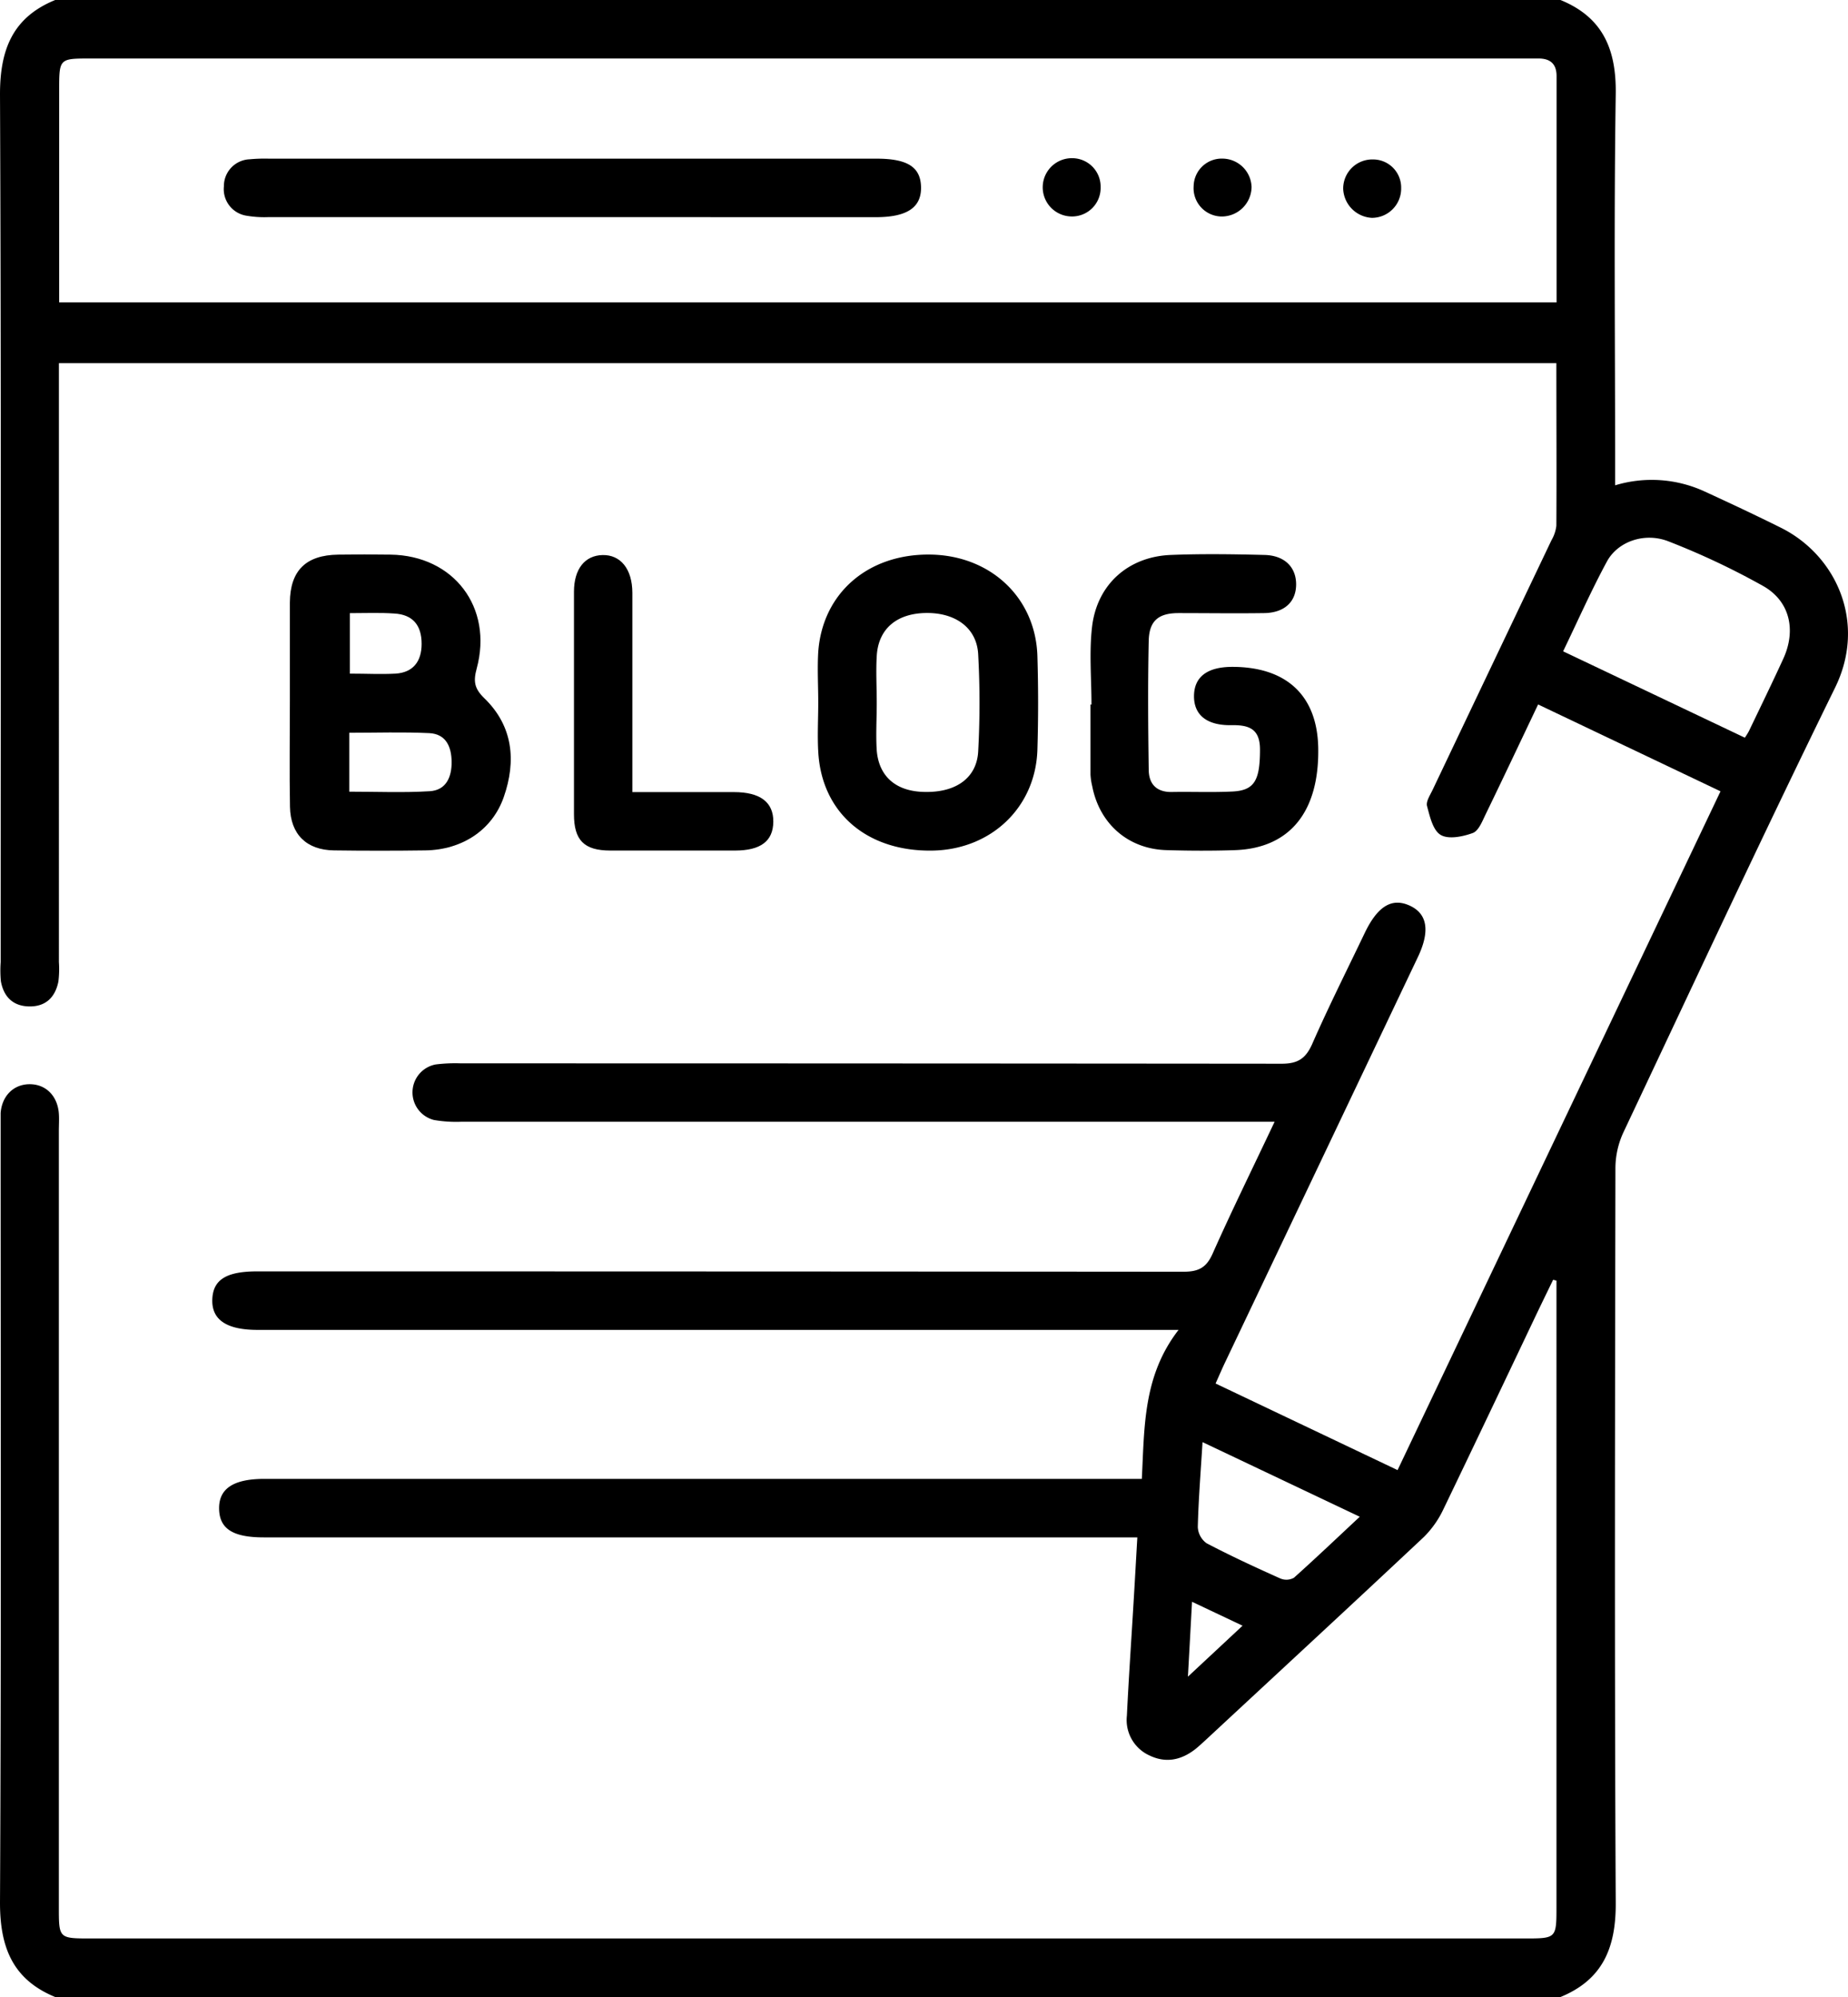 <svg xmlns="http://www.w3.org/2000/svg" viewBox="0 0 355.42 384"><title>content-marketing</title><path d="M10.62,384C2.48,380.66,0,374.49,0,365.89c.25-49.5.12-99,.12-148.49,0-1.13,0-2.26,0-3.37.25-3.28,2.44-5.48,5.45-5.55,3.17-.07,5.49,2.18,5.75,5.64.08,1.12,0,2.25,0,3.38V366.74c0,6,0,6,6.15,6h276c5.79,0,5.88-.09,5.88-5.9V246.25l-.64-.17c-1,2.06-2,4.11-3,6.19-6,12.62-12,25.26-18.06,37.84a18.92,18.92,0,0,1-3.81,5.44c-13.85,13-27.81,25.89-41.73,38.82-.74.68-1.47,1.37-2.26,2-2.68,2.07-5.61,2.7-8.76,1.19a7.48,7.48,0,0,1-4.36-7.65c.35-7.24.85-14.47,1.28-21.7.25-4.07.47-8.15.73-12.59h-168c-5.91,0-8.5-1.63-8.6-5.41-.11-3.93,2.7-5.83,8.66-5.84h168.8c.53-9.86.18-19.76,7.07-28.65H49.52c-5.93,0-8.81-1.94-8.69-5.82s2.77-5.43,8.63-5.43q89.05,0,178.11.07c2.89,0,4.43-.74,5.64-3.46,3.69-8.29,7.7-16.43,11.93-25.38H239.8q-75.56,0-151.11,0a25.19,25.19,0,0,1-5.22-.34,5.47,5.47,0,0,1,.32-10.68,30.26,30.26,0,0,1,4.86-.21q78.93,0,157.86.07c3.1,0,4.61-1,5.85-3.77,3.16-7.2,6.7-14.23,10.09-21.32,2.48-5.19,5.22-6.87,8.65-5.32s4,4.9,1.55,10q-18.49,38.88-37,77.77c-.59,1.23-1.12,2.48-1.86,4.13l35,16.65,62.11-130.52-35.08-16.7c-3.44,7.22-6.73,14.2-10.1,21.14-.64,1.32-1.35,3.17-2.47,3.58-1.92.7-4.65,1.26-6.16.37S275,157,274.46,155c-.24-.88.59-2.11,1.07-3.12q11.42-24,22.86-48a7.17,7.17,0,0,0,.94-2.78c.06-10.35,0-20.69,0-31.27h-288V185a19.41,19.41,0,0,1-.1,3.74c-.62,3.07-2.49,4.88-5.74,4.78-3.07-.1-4.79-1.92-5.32-4.83A22.21,22.21,0,0,1,.13,185C.12,129.35.24,73.73,0,18.11,0,9.52,2.45,3.33,10.62,0h289.5c8.17,3.33,10.76,9.51,10.63,18.11-.36,23.62-.12,47.25-.12,70.87v4.34a24.31,24.31,0,0,1,17.29,1.22c4.88,2.24,9.73,4.52,14.54,6.91,10.71,5.3,16.61,18.26,10.48,30.77-13.9,28.35-27.25,57-40.72,85.53a16.49,16.49,0,0,0-1.53,6.77c-.08,47.13-.19,94.25.06,141.37.05,8.6-2.48,14.77-10.63,18.11ZM299.37,58.14V14.63c0-2.34-1.21-3.39-3.5-3.38-4.25,0-8.5,0-12.74,0H17.38c-6,0-6,0-6,6.13V58.14Zm36.21,83.71a14.34,14.34,0,0,0,.8-1.3c2.21-4.61,4.45-9.21,6.58-13.85,2.52-5.47,1.32-11.07-3.83-14a143.69,143.69,0,0,0-18.23-8.6c-4.57-1.8-9.75,0-11.85,3.88-3,5.54-5.56,11.33-8.42,17.26Zm-74.06,149.8L231.28,277.3c-.36,5.84-.78,11.07-.91,16.31a4.06,4.06,0,0,0,1.68,3.13c4.63,2.43,9.39,4.63,14.17,6.77a3,3,0,0,0,2.64-.13C253,299.67,257.05,295.82,261.52,291.65ZM229.26,308c-.27,4.92-.5,9.17-.79,14.4l10.51-9.8Z"></path><path d="M55.75,134.92c0-6.36,0-12.72,0-19.09.06-6.12,3.08-9.09,9.27-9.18q5.06-.08,10.11,0c12.12.17,19.74,10.13,16.55,21.91-.66,2.43-.47,3.82,1.47,5.7,5.52,5.34,6.17,12.05,3.74,19-2.21,6.34-8,10.15-15.06,10.26q-8.81.12-17.6,0c-5.27-.07-8.36-3.08-8.46-8.39C55.65,148.4,55.75,141.66,55.75,134.92Zm11.43,17.31c5.33,0,10.42.22,15.47-.09,3.16-.19,4.24-2.73,4.21-5.65s-1.09-5.37-4.32-5.52c-5.05-.24-10.12-.07-15.36-.07Zm.11-34.33v11.63c3.13,0,6,.15,8.8,0,3.32-.22,5-2.29,5-5.73,0-3.61-1.73-5.64-5.29-5.83C73.09,117.78,70.36,117.9,67.29,117.9Z"></path><path d="M209.92,135.49c0-5-.46-10,.11-14.94.95-8.2,7-13.52,15.14-13.84,6-.24,12-.15,18,0,3.86.08,6.11,2.32,6.11,5.65s-2.21,5.47-6.13,5.53c-5.49.08-11,0-16.48,0-3.9,0-5.66,1.51-5.74,5.35-.18,8.24-.12,16.48,0,24.72,0,2.76,1.47,4.39,4.47,4.33,3.87-.07,7.75.1,11.61-.09,4.28-.2,5.32-2.16,5.32-8.07,0-4-2.12-4.75-5.5-4.69-4.77.08-7.24-2-7.19-5.66s2.59-5.54,7.35-5.55c10.45,0,16.35,5.52,16.54,15.55.23,12.28-5.44,19.32-16,19.69-4.36.15-8.74.13-13.11,0-7.37-.18-12.95-5-14.36-12.32a12.15,12.15,0,0,1-.33-2.22c0-4.5,0-9,0-13.48Z"></path><path d="M157.37,135.1c0-3.25-.19-6.51,0-9.74C158.19,114,167,106.44,179,106.64c11.55.19,20.19,8.32,20.52,19.53q.27,9,0,18c-.35,11.1-8.91,19.21-20.22,19.39-12.47.19-21.14-7.15-21.91-18.71C157.18,141.61,157.37,138.35,157.37,135.1Zm11.25.18c0,3-.19,6,0,9,.41,5.15,3.86,8,9.43,8,5.82.07,9.79-2.69,10.08-7.76a171.91,171.91,0,0,0,0-18.72c-.27-5.06-4.36-8-10-7.93s-9.09,3-9.49,8C168.43,129,168.63,132.16,168.62,135.28Z"></path><path d="M121.62,152.31h19.54c5.06,0,7.61,1.95,7.57,5.71s-2.49,5.52-7.34,5.53c-8,0-16,0-24,0-5.08,0-7-2-7-7q0-21.37,0-42.75c0-4.39,2.09-7,5.51-7.07s5.71,2.64,5.72,7.26C121.63,126.56,121.62,139.17,121.62,152.31Z"></path><path d="M110,41.75H51.58a19.91,19.91,0,0,1-4.09-.26,5.17,5.17,0,0,1-4.43-5.65A5.16,5.16,0,0,1,48,30.63a31.09,31.09,0,0,1,3.74-.12H168.61c5.95,0,8.46,1.63,8.53,5.48s-2.6,5.77-8.67,5.77Z"></path><path d="M269.48,36.14a5.63,5.63,0,0,1-5.63,5.75,5.83,5.83,0,0,1-5.52-5.58,5.6,5.6,0,0,1,5.72-5.65A5.4,5.4,0,0,1,269.48,36.14Z"></path><path d="M211.68,36a5.49,5.49,0,0,1-5.7,5.62,5.6,5.6,0,1,1,.33-11.2A5.47,5.47,0,0,1,211.68,36Z"></path><path d="M235,41.63a5.45,5.45,0,0,1-5.43-5.85,5.4,5.4,0,0,1,5.6-5.28,5.64,5.64,0,0,1,5.54,5.44A5.74,5.74,0,0,1,235,41.63Z"></path></svg>